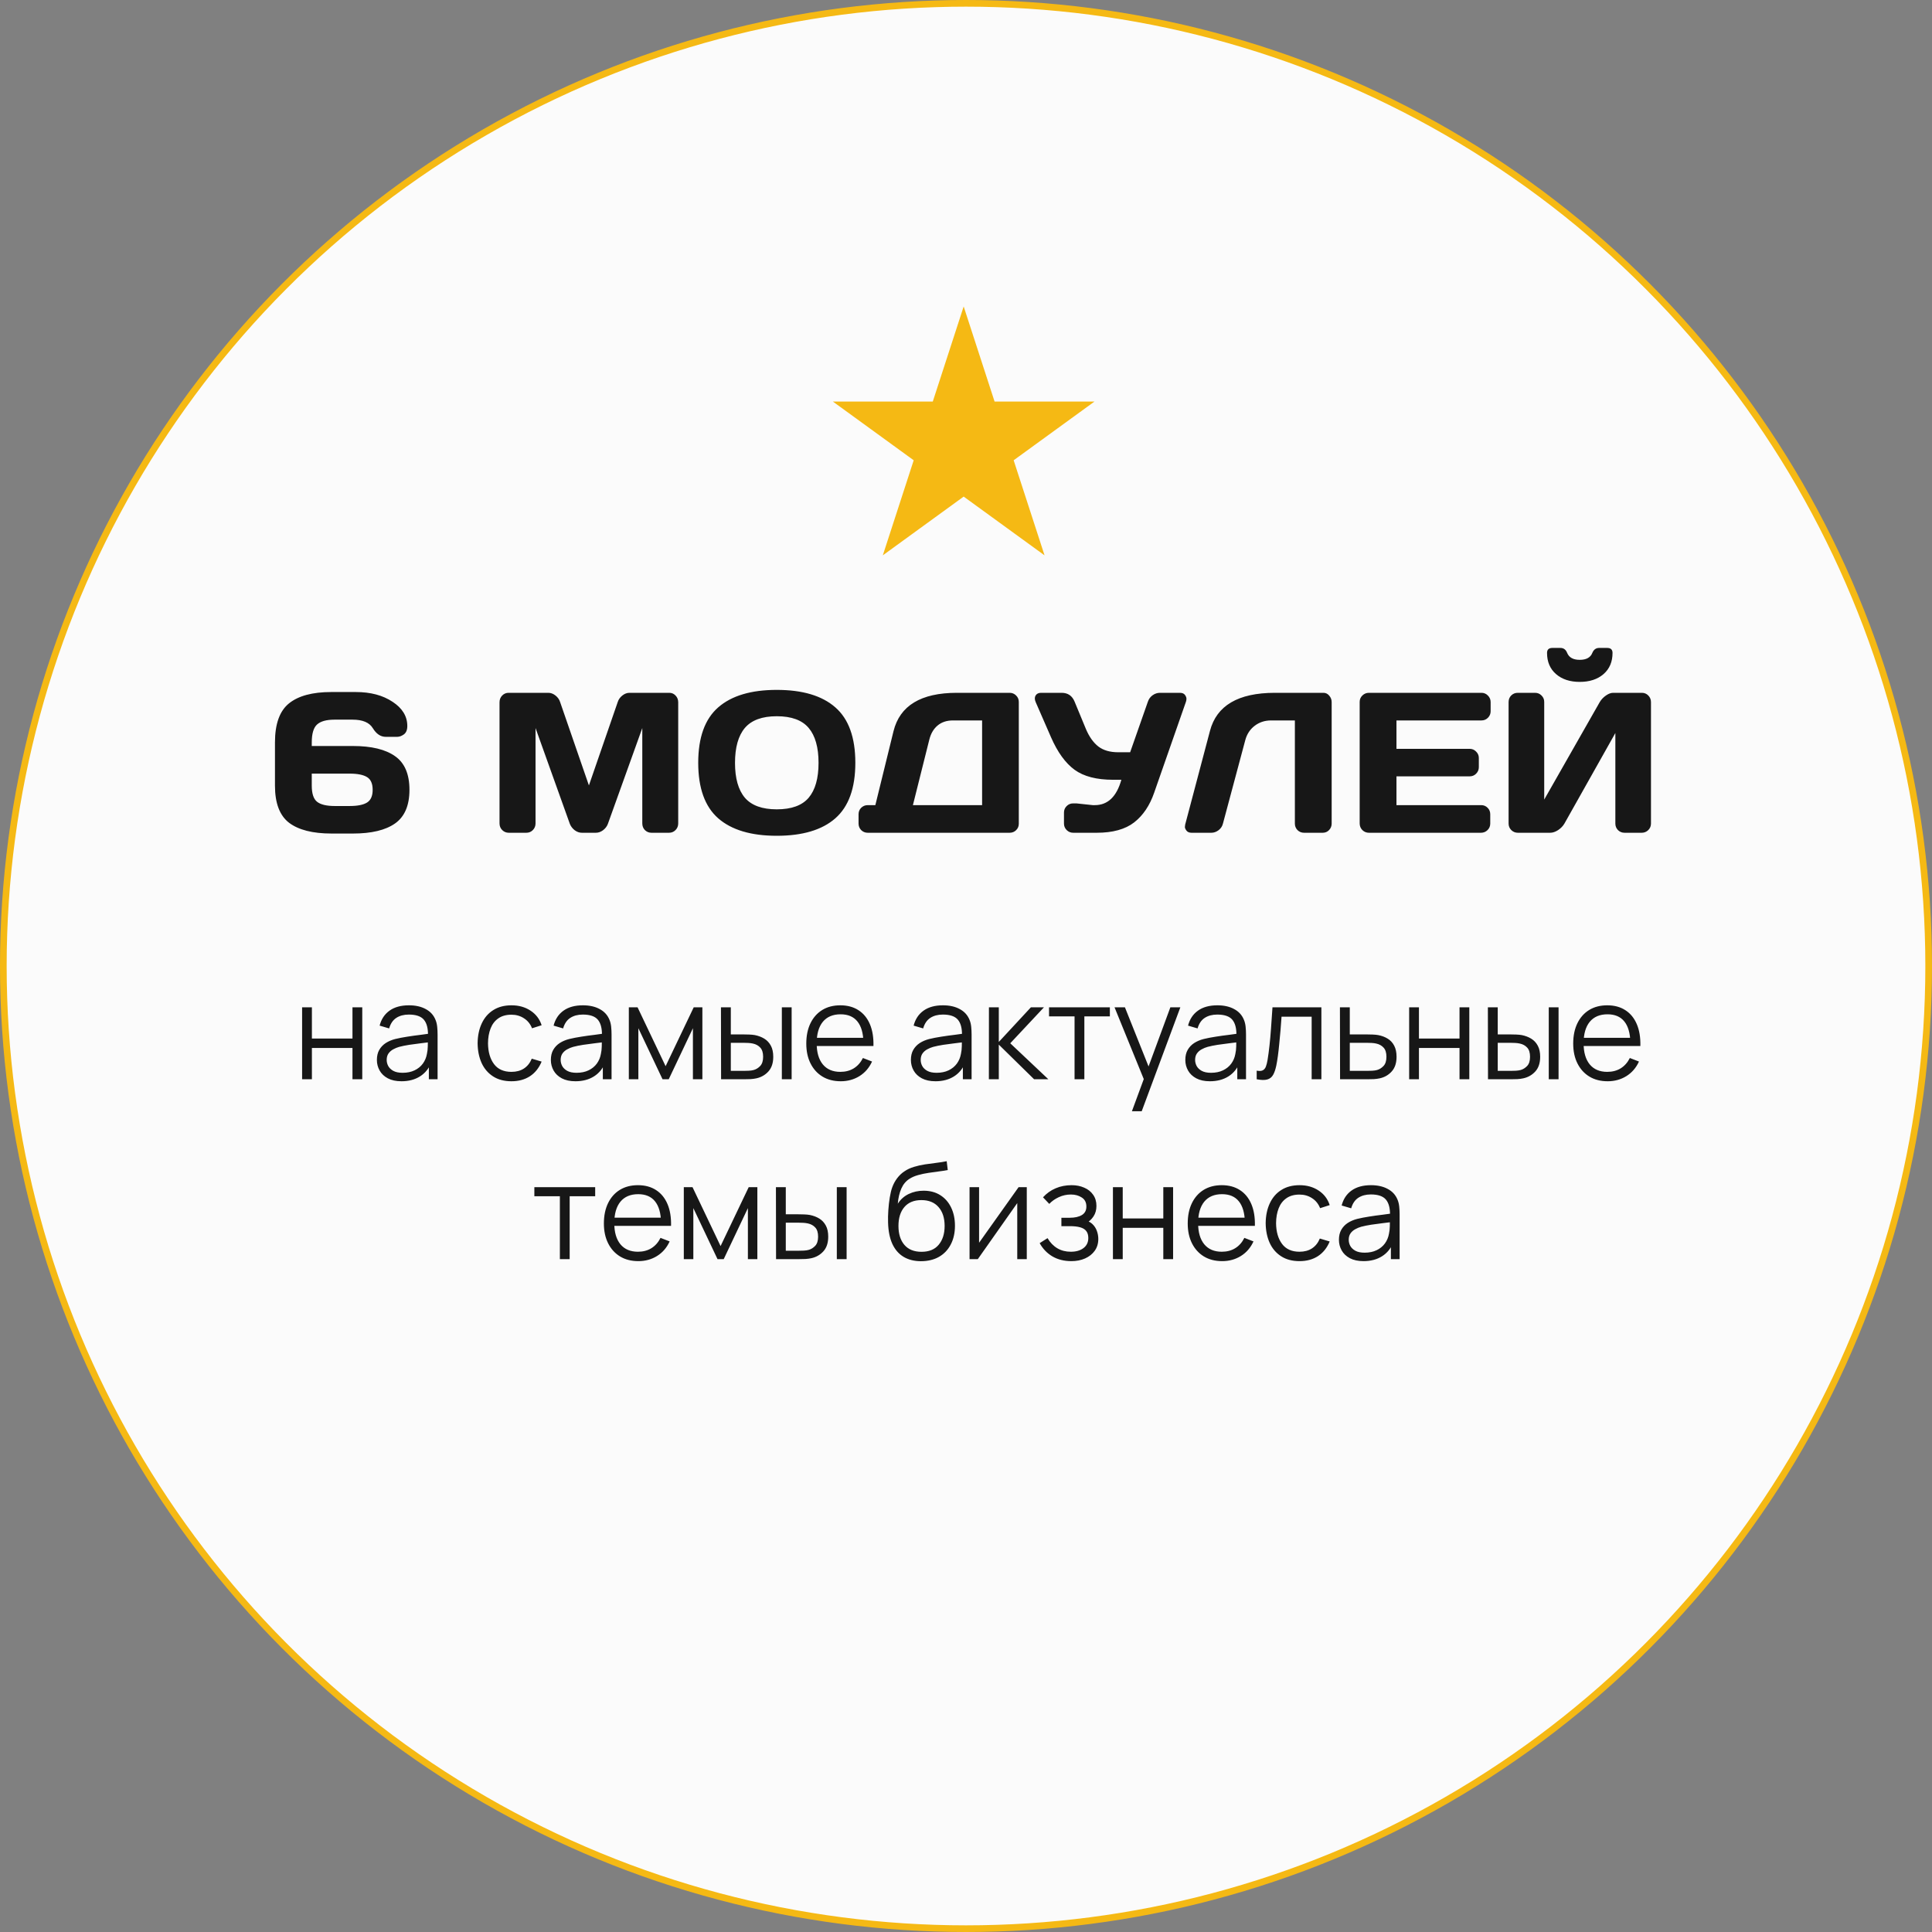 <?xml version="1.0" encoding="UTF-8"?> <svg xmlns="http://www.w3.org/2000/svg" width="290" height="290" viewBox="0 0 290 290" fill="none"><rect x="0" y="0" width="290" height="290" fill="#808080" stroke="none"/> <circle cx="145" cy="145" r="144.5" fill="#FBFBFB" stroke="#F5B914"></circle> <path d="M144.651 46L149.288 60.27H164.292L152.153 69.089L156.79 83.359L144.651 74.54L132.513 83.359L137.149 69.089L125.011 60.27H140.015L144.651 46Z" fill="#F5B914"></path> <path d="M41.274 117.925V111.436C41.274 108.662 41.977 106.709 43.384 105.576C44.8 104.443 46.904 103.877 49.697 103.877H53.418C55.625 103.877 57.461 104.365 58.926 105.342C60.4 106.309 61.138 107.52 61.138 108.975C61.138 109.561 60.967 109.98 60.625 110.234C60.283 110.479 59.951 110.601 59.629 110.601H57.9C57.139 110.601 56.494 110.171 55.967 109.312C55.449 108.452 54.434 108.022 52.92 108.022H50.21C49.009 108.022 48.14 108.262 47.602 108.74C47.065 109.219 46.797 110.117 46.797 111.436V111.978H52.978C55.752 111.978 57.856 112.485 59.292 113.501C60.737 114.507 61.46 116.191 61.46 118.555C61.46 120.908 60.737 122.593 59.292 123.608C57.856 124.614 55.752 125.117 52.978 125.117H49.77C46.948 125.117 44.824 124.58 43.398 123.506C41.982 122.422 41.274 120.562 41.274 117.925ZM46.797 117.925C46.797 119.126 47.065 119.937 47.602 120.356C48.14 120.776 49.028 120.986 50.269 120.986H52.466C53.667 120.986 54.546 120.811 55.102 120.459C55.659 120.107 55.938 119.473 55.938 118.555C55.938 117.627 55.659 116.992 55.102 116.65C54.546 116.299 53.667 116.123 52.466 116.123H46.797V117.925ZM74.981 123.594V105.415C74.981 105.015 75.112 104.678 75.376 104.404C75.64 104.131 75.962 103.994 76.343 103.994H82.305C82.686 103.994 83.047 104.131 83.389 104.404C83.731 104.678 83.96 105.005 84.077 105.386L88.398 117.896L92.72 105.386C92.837 105.005 93.066 104.678 93.408 104.404C93.75 104.131 94.111 103.994 94.492 103.994H100.454C100.835 103.994 101.152 104.131 101.406 104.404C101.67 104.678 101.802 105.015 101.802 105.415V123.594C101.802 123.994 101.665 124.331 101.392 124.604C101.128 124.868 100.806 125 100.425 125H97.788C97.407 125 97.08 124.868 96.807 124.604C96.543 124.331 96.411 123.994 96.411 123.594V109.282L91.24 123.682C91.103 124.043 90.864 124.355 90.522 124.619C90.181 124.873 89.819 125 89.439 125H87.344C86.963 125 86.602 124.873 86.26 124.619C85.928 124.355 85.689 124.043 85.542 123.682L80.386 109.282V123.594C80.386 123.994 80.249 124.331 79.976 124.604C79.712 124.868 79.39 125 79.009 125H76.372C75.991 125 75.664 124.868 75.391 124.604C75.117 124.331 74.981 123.994 74.981 123.594ZM125.386 122.832C123.394 124.58 120.464 125.454 116.597 125.454C112.739 125.454 109.81 124.58 107.808 122.832C105.806 121.074 104.805 118.296 104.805 114.497C104.805 110.698 105.806 107.925 107.808 106.177C109.81 104.429 112.739 103.555 116.597 103.555C120.464 103.555 123.394 104.429 125.386 106.177C127.388 107.925 128.389 110.698 128.389 114.497C128.389 118.296 127.388 121.074 125.386 122.832ZM121.387 109.268C120.4 108.096 118.804 107.51 116.597 107.51C114.399 107.51 112.803 108.096 111.807 109.268C110.82 110.439 110.327 112.188 110.327 114.512C110.327 116.826 110.82 118.569 111.807 119.741C112.803 120.903 114.399 121.484 116.597 121.484C118.804 121.484 120.4 120.903 121.387 119.741C122.373 118.569 122.866 116.826 122.866 114.512C122.866 112.188 122.373 110.439 121.387 109.268ZM128.872 123.623V122.217C128.872 121.836 129.004 121.514 129.268 121.25C129.541 120.986 129.868 120.854 130.249 120.854H131.392L134.116 109.766C135.063 105.918 138.237 103.994 143.638 103.994H151.548C151.929 103.994 152.251 104.126 152.515 104.39C152.788 104.653 152.925 104.976 152.925 105.356V123.652C152.925 124.033 152.788 124.355 152.515 124.619C152.251 124.873 151.929 125 151.548 125H130.249C129.868 125 129.541 124.868 129.268 124.604C129.004 124.331 128.872 124.004 128.872 123.623ZM137.031 120.854H147.417V108.14H143.037C142.109 108.14 141.343 108.394 140.737 108.901C140.132 109.409 139.717 110.117 139.492 111.025L137.031 120.854ZM161.567 120.591L164.028 120.854H164.336C166.279 120.854 167.607 119.585 168.32 117.046H167.061C164.6 117.046 162.681 116.548 161.304 115.552C159.927 114.546 158.745 112.915 157.759 110.659L155.459 105.386C155.293 104.995 155.288 104.668 155.444 104.404C155.61 104.131 155.884 103.994 156.265 103.994H159.355C160.293 103.994 160.942 104.438 161.304 105.327L162.988 109.399C163.486 110.581 164.111 111.465 164.863 112.051C165.615 112.627 166.606 112.915 167.837 112.915H169.639L172.29 105.356C172.427 104.937 172.666 104.604 173.008 104.36C173.35 104.116 173.721 103.994 174.121 103.994H177.08C177.461 103.994 177.725 104.102 177.871 104.316C178.018 104.521 178.091 104.707 178.091 104.873C178.091 105.029 178.066 105.181 178.018 105.327L173.242 118.994C172.578 120.918 171.577 122.402 170.239 123.447C168.901 124.482 167.031 125 164.629 125H161.099C160.718 125 160.391 124.868 160.117 124.604C159.844 124.331 159.707 124.004 159.707 123.623V121.968C159.707 121.587 159.839 121.265 160.103 121.001C160.366 120.728 160.698 120.591 161.099 120.591H161.567ZM177.9 123.77L181.621 109.707C182.617 105.908 185.854 104.004 191.333 103.994H198.657C198.999 103.994 199.287 104.136 199.521 104.419C199.766 104.702 199.888 105.024 199.888 105.386V123.623C199.888 124.004 199.756 124.331 199.492 124.604C199.238 124.868 198.921 125 198.54 125H195.742C195.361 125 195.034 124.868 194.761 124.604C194.497 124.331 194.365 124.004 194.365 123.623V108.14H190.791C189.854 108.14 189.033 108.408 188.33 108.945C187.637 109.473 187.168 110.186 186.924 111.084L183.569 123.623C183.472 124.023 183.252 124.355 182.91 124.619C182.568 124.873 182.207 125 181.826 125H178.853C178.511 125 178.257 124.893 178.091 124.678C177.935 124.463 177.856 124.282 177.856 124.136C177.866 123.989 177.881 123.867 177.9 123.77ZM204.092 123.594V105.356C204.092 104.976 204.229 104.653 204.502 104.39C204.775 104.126 205.103 103.994 205.483 103.994H222.373C222.754 103.994 223.076 104.131 223.34 104.404C223.613 104.678 223.75 105.005 223.75 105.386V106.763C223.75 107.144 223.613 107.471 223.34 107.744C223.076 108.008 222.754 108.14 222.373 108.14H209.614V112.402H220.601C220.981 112.402 221.304 112.539 221.567 112.812C221.841 113.076 221.978 113.398 221.978 113.779V115.156C221.978 115.537 221.841 115.864 221.567 116.138C221.304 116.401 220.981 116.533 220.601 116.533H209.614V120.854H222.344C222.715 120.854 223.032 120.986 223.296 121.25C223.56 121.514 223.691 121.836 223.691 122.217V123.623C223.691 124.004 223.555 124.331 223.281 124.604C223.008 124.868 222.681 125 222.3 125H205.483C205.103 125 204.775 124.868 204.502 124.604C204.229 124.331 204.092 123.994 204.092 123.594ZM226.445 123.623V105.386C226.445 104.985 226.577 104.653 226.841 104.39C227.104 104.126 227.437 103.994 227.837 103.994H230.415C230.796 103.994 231.118 104.126 231.382 104.39C231.655 104.653 231.792 104.976 231.792 105.356V120.02L240.127 105.386C240.352 105.005 240.659 104.678 241.05 104.404C241.44 104.131 241.802 103.994 242.134 103.994H246.455C246.836 103.994 247.158 104.131 247.422 104.404C247.686 104.678 247.817 105.005 247.817 105.386V123.623C247.817 124.004 247.681 124.331 247.407 124.604C247.134 124.868 246.807 125 246.426 125H243.848C243.467 125 243.14 124.868 242.866 124.604C242.603 124.331 242.471 124.004 242.471 123.623V110.029L234.824 123.623C234.6 124.004 234.282 124.331 233.872 124.604C233.462 124.868 233.066 125 232.686 125H227.837C227.456 125 227.129 124.868 226.855 124.604C226.582 124.331 226.445 124.004 226.445 123.623ZM232.217 98.003C232.217 97.505 232.485 97.256 233.022 97.256H234.224C234.702 97.256 235.039 97.505 235.234 98.003C235.518 98.696 236.147 99.043 237.124 99.043C238.11 99.043 238.74 98.696 239.014 98.003C239.219 97.505 239.561 97.256 240.039 97.256H241.24C241.777 97.256 242.046 97.505 242.046 98.003C242.046 99.341 241.597 100.4 240.698 101.182C239.8 101.963 238.608 102.354 237.124 102.354C235.649 102.354 234.463 101.963 233.564 101.182C232.666 100.4 232.217 99.341 232.217 98.003Z" fill="#171717"></path> <path d="M45.347 162V151.2H46.817V155.89H52.907V151.2H54.377V162H52.907V157.3H46.817V162H45.347ZM60.263 162.3C59.45 162.3 58.767 162.153 58.213 161.86C57.667 161.567 57.257 161.177 56.983 160.69C56.71 160.203 56.573 159.673 56.573 159.1C56.573 158.513 56.69 158.013 56.923 157.6C57.163 157.18 57.487 156.837 57.893 156.57C58.307 156.303 58.783 156.1 59.323 155.96C59.87 155.827 60.473 155.71 61.133 155.61C61.8 155.503 62.45 155.413 63.083 155.34C63.723 155.26 64.283 155.183 64.763 155.11L64.243 155.43C64.263 154.363 64.057 153.573 63.623 153.06C63.19 152.547 62.437 152.29 61.363 152.29C60.623 152.29 59.997 152.457 59.483 152.79C58.977 153.123 58.62 153.65 58.413 154.37L56.983 153.95C57.23 152.983 57.727 152.233 58.473 151.7C59.22 151.167 60.19 150.9 61.383 150.9C62.37 150.9 63.207 151.087 63.893 151.46C64.587 151.827 65.077 152.36 65.363 153.06C65.497 153.373 65.583 153.723 65.623 154.11C65.663 154.497 65.683 154.89 65.683 155.29V162H64.373V159.29L64.753 159.45C64.387 160.377 63.817 161.083 63.043 161.57C62.27 162.057 61.343 162.3 60.263 162.3ZM60.433 161.03C61.12 161.03 61.72 160.907 62.233 160.66C62.747 160.413 63.16 160.077 63.473 159.65C63.787 159.217 63.99 158.73 64.083 158.19C64.163 157.843 64.207 157.463 64.213 157.05C64.22 156.63 64.223 156.317 64.223 156.11L64.783 156.4C64.283 156.467 63.74 156.533 63.153 156.6C62.573 156.667 62 156.743 61.433 156.83C60.873 156.917 60.367 157.02 59.913 157.14C59.607 157.227 59.31 157.35 59.023 157.51C58.737 157.663 58.5 157.87 58.313 158.13C58.133 158.39 58.043 158.713 58.043 159.1C58.043 159.413 58.12 159.717 58.273 160.01C58.433 160.303 58.687 160.547 59.033 160.74C59.387 160.933 59.853 161.03 60.433 161.03ZM76.771 162.3C75.684 162.3 74.764 162.057 74.011 161.57C73.257 161.083 72.684 160.413 72.291 159.56C71.904 158.7 71.704 157.713 71.691 156.6C71.704 155.467 71.911 154.473 72.311 153.62C72.711 152.76 73.287 152.093 74.041 151.62C74.794 151.14 75.707 150.9 76.781 150.9C77.874 150.9 78.824 151.167 79.631 151.7C80.444 152.233 81.001 152.963 81.301 153.89L79.861 154.35C79.607 153.703 79.204 153.203 78.651 152.85C78.104 152.49 77.477 152.31 76.771 152.31C75.977 152.31 75.321 152.493 74.801 152.86C74.281 153.22 73.894 153.723 73.641 154.37C73.387 155.017 73.257 155.76 73.251 156.6C73.264 157.893 73.564 158.933 74.151 159.72C74.737 160.5 75.611 160.89 76.771 160.89C77.504 160.89 78.127 160.723 78.641 160.39C79.161 160.05 79.554 159.557 79.821 158.91L81.301 159.35C80.901 160.31 80.314 161.043 79.541 161.55C78.767 162.05 77.844 162.3 76.771 162.3ZM86.377 162.3C85.563 162.3 84.88 162.153 84.327 161.86C83.78 161.567 83.37 161.177 83.097 160.69C82.823 160.203 82.687 159.673 82.687 159.1C82.687 158.513 82.803 158.013 83.037 157.6C83.277 157.18 83.6 156.837 84.007 156.57C84.42 156.303 84.897 156.1 85.437 155.96C85.983 155.827 86.587 155.71 87.247 155.61C87.913 155.503 88.563 155.413 89.197 155.34C89.837 155.26 90.397 155.183 90.877 155.11L90.357 155.43C90.377 154.363 90.17 153.573 89.737 153.06C89.303 152.547 88.55 152.29 87.477 152.29C86.737 152.29 86.11 152.457 85.597 152.79C85.09 153.123 84.733 153.65 84.527 154.37L83.097 153.95C83.343 152.983 83.84 152.233 84.587 151.7C85.333 151.167 86.303 150.9 87.497 150.9C88.483 150.9 89.32 151.087 90.007 151.46C90.7 151.827 91.19 152.36 91.477 153.06C91.61 153.373 91.697 153.723 91.737 154.11C91.777 154.497 91.797 154.89 91.797 155.29V162H90.487V159.29L90.867 159.45C90.5 160.377 89.93 161.083 89.157 161.57C88.383 162.057 87.457 162.3 86.377 162.3ZM86.547 161.03C87.233 161.03 87.833 160.907 88.347 160.66C88.86 160.413 89.273 160.077 89.587 159.65C89.9 159.217 90.103 158.73 90.197 158.19C90.277 157.843 90.32 157.463 90.327 157.05C90.333 156.63 90.337 156.317 90.337 156.11L90.897 156.4C90.397 156.467 89.853 156.533 89.267 156.6C88.687 156.667 88.113 156.743 87.547 156.83C86.987 156.917 86.48 157.02 86.027 157.14C85.72 157.227 85.423 157.35 85.137 157.51C84.85 157.663 84.613 157.87 84.427 158.13C84.247 158.39 84.157 158.713 84.157 159.1C84.157 159.413 84.233 159.717 84.387 160.01C84.547 160.303 84.8 160.547 85.147 160.74C85.5 160.933 85.967 161.03 86.547 161.03ZM94.39 162V151.2H95.7L99.91 160.04L104.13 151.2H105.43V162H104.01V154.34L100.38 162H99.45L95.82 154.34V162H94.39ZM108.238 162L108.218 151.2H109.698V155.27H111.578C111.891 155.27 112.198 155.277 112.498 155.29C112.798 155.303 113.068 155.33 113.308 155.37C113.841 155.477 114.315 155.657 114.728 155.91C115.141 156.163 115.468 156.513 115.708 156.96C115.948 157.4 116.068 157.957 116.068 158.63C116.068 159.557 115.828 160.287 115.348 160.82C114.868 161.353 114.265 161.7 113.538 161.86C113.265 161.92 112.968 161.96 112.648 161.98C112.328 161.993 112.015 162 111.708 162H108.238ZM109.698 160.74H111.648C111.868 160.74 112.118 160.733 112.398 160.72C112.678 160.707 112.925 160.67 113.138 160.61C113.498 160.51 113.821 160.31 114.108 160.01C114.401 159.703 114.548 159.243 114.548 158.63C114.548 158.023 114.408 157.567 114.128 157.26C113.848 156.947 113.475 156.74 113.008 156.64C112.795 156.593 112.568 156.563 112.328 156.55C112.095 156.537 111.868 156.53 111.648 156.53H109.698V160.74ZM117.358 162V151.2H118.828V162H117.358ZM126.197 162.3C125.143 162.3 124.23 162.067 123.457 161.6C122.69 161.133 122.093 160.477 121.667 159.63C121.24 158.783 121.027 157.79 121.027 156.65C121.027 155.47 121.237 154.45 121.657 153.59C122.077 152.73 122.667 152.067 123.427 151.6C124.193 151.133 125.097 150.9 126.137 150.9C127.203 150.9 128.113 151.147 128.867 151.64C129.62 152.127 130.19 152.827 130.577 153.74C130.963 154.653 131.14 155.743 131.107 157.01H129.607V156.49C129.58 155.09 129.277 154.033 128.697 153.32C128.123 152.607 127.283 152.25 126.177 152.25C125.017 152.25 124.127 152.627 123.507 153.38C122.893 154.133 122.587 155.207 122.587 156.6C122.587 157.96 122.893 159.017 123.507 159.77C124.127 160.517 125.003 160.89 126.137 160.89C126.91 160.89 127.583 160.713 128.157 160.36C128.737 160 129.193 159.483 129.527 158.81L130.897 159.34C130.47 160.28 129.84 161.01 129.007 161.53C128.18 162.043 127.243 162.3 126.197 162.3ZM122.067 157.01V155.78H130.317V157.01H122.067ZM140.42 162.3C139.606 162.3 138.923 162.153 138.37 161.86C137.823 161.567 137.413 161.177 137.14 160.69C136.866 160.203 136.73 159.673 136.73 159.1C136.73 158.513 136.846 158.013 137.08 157.6C137.32 157.18 137.643 156.837 138.05 156.57C138.463 156.303 138.94 156.1 139.48 155.96C140.026 155.827 140.63 155.71 141.29 155.61C141.956 155.503 142.606 155.413 143.24 155.34C143.88 155.26 144.44 155.183 144.92 155.11L144.4 155.43C144.42 154.363 144.213 153.573 143.78 153.06C143.346 152.547 142.593 152.29 141.52 152.29C140.78 152.29 140.153 152.457 139.64 152.79C139.133 153.123 138.776 153.65 138.57 154.37L137.14 153.95C137.386 152.983 137.883 152.233 138.63 151.7C139.376 151.167 140.346 150.9 141.54 150.9C142.526 150.9 143.363 151.087 144.05 151.46C144.743 151.827 145.233 152.36 145.52 153.06C145.653 153.373 145.74 153.723 145.78 154.11C145.82 154.497 145.84 154.89 145.84 155.29V162H144.53V159.29L144.91 159.45C144.543 160.377 143.973 161.083 143.2 161.57C142.426 162.057 141.5 162.3 140.42 162.3ZM140.59 161.03C141.276 161.03 141.876 160.907 142.39 160.66C142.903 160.413 143.316 160.077 143.63 159.65C143.943 159.217 144.146 158.73 144.24 158.19C144.32 157.843 144.363 157.463 144.37 157.05C144.376 156.63 144.38 156.317 144.38 156.11L144.94 156.4C144.44 156.467 143.896 156.533 143.31 156.6C142.73 156.667 142.156 156.743 141.59 156.83C141.03 156.917 140.523 157.02 140.07 157.14C139.763 157.227 139.466 157.35 139.18 157.51C138.893 157.663 138.656 157.87 138.47 158.13C138.29 158.39 138.2 158.713 138.2 159.1C138.2 159.413 138.276 159.717 138.43 160.01C138.59 160.303 138.843 160.547 139.19 160.74C139.543 160.933 140.01 161.03 140.59 161.03ZM148.433 162L148.443 151.2H149.923V156.4L154.743 151.2H156.703L151.643 156.6L157.363 162H155.223L149.923 156.8V162H148.433ZM161.295 162V152.56H157.465V151.2H166.595V152.56H162.765V162H161.295ZM169.905 166.8L171.995 161.13L172.025 162.81L167.295 151.2H168.855L172.735 160.91H172.095L175.675 151.2H177.175L171.375 166.8H169.905ZM181.611 162.3C180.798 162.3 180.114 162.153 179.561 161.86C179.014 161.567 178.604 161.177 178.331 160.69C178.058 160.203 177.921 159.673 177.921 159.1C177.921 158.513 178.038 158.013 178.271 157.6C178.511 157.18 178.834 156.837 179.241 156.57C179.654 156.303 180.131 156.1 180.671 155.96C181.218 155.827 181.821 155.71 182.481 155.61C183.148 155.503 183.798 155.413 184.431 155.34C185.071 155.26 185.631 155.183 186.111 155.11L185.591 155.43C185.611 154.363 185.404 153.573 184.971 153.06C184.538 152.547 183.784 152.29 182.711 152.29C181.971 152.29 181.344 152.457 180.831 152.79C180.324 153.123 179.968 153.65 179.761 154.37L178.331 153.95C178.578 152.983 179.074 152.233 179.821 151.7C180.568 151.167 181.538 150.9 182.731 150.9C183.718 150.9 184.554 151.087 185.241 151.46C185.934 151.827 186.424 152.36 186.711 153.06C186.844 153.373 186.931 153.723 186.971 154.11C187.011 154.497 187.031 154.89 187.031 155.29V162H185.721V159.29L186.101 159.45C185.734 160.377 185.164 161.083 184.391 161.57C183.618 162.057 182.691 162.3 181.611 162.3ZM181.781 161.03C182.468 161.03 183.068 160.907 183.581 160.66C184.094 160.413 184.508 160.077 184.821 159.65C185.134 159.217 185.338 158.73 185.431 158.19C185.511 157.843 185.554 157.463 185.561 157.05C185.568 156.63 185.571 156.317 185.571 156.11L186.131 156.4C185.631 156.467 185.088 156.533 184.501 156.6C183.921 156.667 183.348 156.743 182.781 156.83C182.221 156.917 181.714 157.02 181.261 157.14C180.954 157.227 180.658 157.35 180.371 157.51C180.084 157.663 179.848 157.87 179.661 158.13C179.481 158.39 179.391 158.713 179.391 159.1C179.391 159.413 179.468 159.717 179.621 160.01C179.781 160.303 180.034 160.547 180.381 160.74C180.734 160.933 181.201 161.03 181.781 161.03ZM188.634 162V160.71C189.034 160.783 189.338 160.767 189.544 160.66C189.758 160.547 189.914 160.36 190.014 160.1C190.114 159.833 190.198 159.503 190.264 159.11C190.371 158.457 190.468 157.737 190.554 156.95C190.641 156.163 190.718 155.297 190.784 154.35C190.858 153.397 190.931 152.347 191.004 151.2H198.344V162H196.884V152.61H192.364C192.318 153.317 192.264 154.02 192.204 154.72C192.144 155.42 192.081 156.093 192.014 156.74C191.954 157.38 191.888 157.97 191.814 158.51C191.741 159.05 191.664 159.517 191.584 159.91C191.464 160.503 191.304 160.977 191.104 161.33C190.911 161.683 190.621 161.917 190.234 162.03C189.848 162.143 189.314 162.133 188.634 162ZM201.148 162L201.128 151.2H202.608V155.27H205.138C205.452 155.27 205.758 155.277 206.058 155.29C206.365 155.303 206.635 155.33 206.868 155.37C207.402 155.47 207.875 155.647 208.288 155.9C208.708 156.153 209.035 156.503 209.268 156.95C209.508 157.397 209.628 157.957 209.628 158.63C209.628 159.557 209.388 160.287 208.908 160.82C208.435 161.353 207.835 161.7 207.108 161.86C206.835 161.92 206.538 161.96 206.218 161.98C205.898 161.993 205.582 162 205.268 162H201.148ZM202.608 160.74H205.208C205.435 160.74 205.688 160.733 205.968 160.72C206.248 160.707 206.495 160.67 206.708 160.61C207.062 160.51 207.382 160.31 207.668 160.01C207.962 159.703 208.108 159.243 208.108 158.63C208.108 158.023 207.968 157.567 207.688 157.26C207.408 156.947 207.035 156.74 206.568 156.64C206.362 156.593 206.138 156.563 205.898 156.55C205.658 156.537 205.428 156.53 205.208 156.53H202.608V160.74ZM211.519 162V151.2H212.989V155.89H219.079V151.2H220.549V162H219.079V157.3H212.989V162H211.519ZM223.355 162L223.335 151.2H224.815V155.27H226.695C227.009 155.27 227.315 155.277 227.615 155.29C227.915 155.303 228.185 155.33 228.425 155.37C228.959 155.477 229.432 155.657 229.845 155.91C230.259 156.163 230.585 156.513 230.825 156.96C231.065 157.4 231.185 157.957 231.185 158.63C231.185 159.557 230.945 160.287 230.465 160.82C229.985 161.353 229.382 161.7 228.655 161.86C228.382 161.92 228.085 161.96 227.765 161.98C227.445 161.993 227.132 162 226.825 162H223.355ZM224.815 160.74H226.765C226.985 160.74 227.235 160.733 227.515 160.72C227.795 160.707 228.042 160.67 228.255 160.61C228.615 160.51 228.939 160.31 229.225 160.01C229.519 159.703 229.665 159.243 229.665 158.63C229.665 158.023 229.525 157.567 229.245 157.26C228.965 156.947 228.592 156.74 228.125 156.64C227.912 156.593 227.685 156.563 227.445 156.55C227.212 156.537 226.985 156.53 226.765 156.53H224.815V160.74ZM232.475 162V151.2H233.945V162H232.475ZM241.314 162.3C240.26 162.3 239.347 162.067 238.574 161.6C237.807 161.133 237.21 160.477 236.784 159.63C236.357 158.783 236.144 157.79 236.144 156.65C236.144 155.47 236.354 154.45 236.774 153.59C237.194 152.73 237.784 152.067 238.544 151.6C239.31 151.133 240.214 150.9 241.254 150.9C242.32 150.9 243.23 151.147 243.984 151.64C244.737 152.127 245.307 152.827 245.694 153.74C246.08 154.653 246.257 155.743 246.224 157.01H244.724V156.49C244.697 155.09 244.394 154.033 243.814 153.32C243.24 152.607 242.4 152.25 241.294 152.25C240.134 152.25 239.244 152.627 238.624 153.38C238.01 154.133 237.704 155.207 237.704 156.6C237.704 157.96 238.01 159.017 238.624 159.77C239.244 160.517 240.12 160.89 241.254 160.89C242.027 160.89 242.7 160.713 243.274 160.36C243.854 160 244.31 159.483 244.644 158.81L246.014 159.34C245.587 160.28 244.957 161.01 244.124 161.53C243.297 162.043 242.36 162.3 241.314 162.3ZM237.184 157.01V155.78H245.434V157.01H237.184ZM84.039 189V179.56H80.209V178.2H89.339V179.56H85.509V189H84.039ZM95.816 189.3C94.762 189.3 93.849 189.067 93.076 188.6C92.309 188.133 91.712 187.477 91.286 186.63C90.859 185.783 90.646 184.79 90.646 183.65C90.646 182.47 90.856 181.45 91.276 180.59C91.696 179.73 92.286 179.067 93.046 178.6C93.812 178.133 94.716 177.9 95.756 177.9C96.822 177.9 97.732 178.147 98.486 178.64C99.239 179.127 99.809 179.827 100.196 180.74C100.582 181.653 100.759 182.743 100.726 184.01H99.226V183.49C99.199 182.09 98.896 181.033 98.316 180.32C97.742 179.607 96.902 179.25 95.796 179.25C94.636 179.25 93.746 179.627 93.126 180.38C92.512 181.133 92.206 182.207 92.206 183.6C92.206 184.96 92.512 186.017 93.126 186.77C93.746 187.517 94.622 187.89 95.756 187.89C96.529 187.89 97.202 187.713 97.776 187.36C98.356 187 98.812 186.483 99.146 185.81L100.516 186.34C100.089 187.28 99.459 188.01 98.626 188.53C97.799 189.043 96.862 189.3 95.816 189.3ZM91.686 184.01V182.78H99.936V184.01H91.686ZM102.642 189V178.2H103.952L108.162 187.04L112.382 178.2H113.682V189H112.262V181.34L108.632 189H107.702L104.072 181.34V189H102.642ZM116.49 189L116.47 178.2H117.95V182.27H119.83C120.143 182.27 120.45 182.277 120.75 182.29C121.05 182.303 121.32 182.33 121.56 182.37C122.093 182.477 122.567 182.657 122.98 182.91C123.393 183.163 123.72 183.513 123.96 183.96C124.2 184.4 124.32 184.957 124.32 185.63C124.32 186.557 124.08 187.287 123.6 187.82C123.12 188.353 122.517 188.7 121.79 188.86C121.517 188.92 121.22 188.96 120.9 188.98C120.58 188.993 120.267 189 119.96 189H116.49ZM117.95 187.74H119.9C120.12 187.74 120.37 187.733 120.65 187.72C120.93 187.707 121.177 187.67 121.39 187.61C121.75 187.51 122.073 187.31 122.36 187.01C122.653 186.703 122.8 186.243 122.8 185.63C122.8 185.023 122.66 184.567 122.38 184.26C122.1 183.947 121.727 183.74 121.26 183.64C121.047 183.593 120.82 183.563 120.58 183.55C120.347 183.537 120.12 183.53 119.9 183.53H117.95V187.74ZM125.61 189V178.2H127.08V189H125.61ZM138.212 189.31C137.206 189.303 136.342 189.083 135.622 188.65C134.902 188.217 134.342 187.57 133.942 186.71C133.549 185.85 133.336 184.777 133.302 183.49C133.282 182.923 133.296 182.307 133.342 181.64C133.389 180.967 133.462 180.327 133.562 179.72C133.662 179.113 133.782 178.62 133.922 178.24C134.096 177.747 134.342 177.287 134.662 176.86C134.989 176.427 135.366 176.073 135.792 175.8C136.206 175.52 136.672 175.303 137.192 175.15C137.719 174.99 138.266 174.867 138.832 174.78C139.406 174.693 139.972 174.617 140.532 174.55C141.099 174.483 141.622 174.4 142.102 174.3L142.262 175.63C141.896 175.703 141.462 175.77 140.962 175.83C140.462 175.89 139.939 175.963 139.392 176.05C138.846 176.13 138.322 176.24 137.822 176.38C137.322 176.52 136.896 176.703 136.542 176.93C136.002 177.257 135.586 177.75 135.292 178.41C135.006 179.07 134.829 179.827 134.762 180.68C135.176 180.033 135.722 179.547 136.402 179.22C137.089 178.893 137.832 178.73 138.632 178.73C139.606 178.73 140.442 178.953 141.142 179.4C141.849 179.847 142.392 180.467 142.772 181.26C143.152 182.053 143.342 182.963 143.342 183.99C143.342 185.063 143.132 186 142.712 186.8C142.299 187.6 141.709 188.22 140.942 188.66C140.176 189.093 139.266 189.31 138.212 189.31ZM138.322 187.9C139.456 187.9 140.316 187.547 140.902 186.84C141.496 186.133 141.792 185.193 141.792 184.02C141.792 182.82 141.486 181.873 140.872 181.18C140.266 180.487 139.409 180.14 138.302 180.14C137.196 180.14 136.346 180.487 135.752 181.18C135.159 181.873 134.862 182.82 134.862 184.02C134.862 185.22 135.159 186.167 135.752 186.86C136.346 187.553 137.202 187.9 138.322 187.9ZM154.123 178.2V189H152.693V180.59L146.773 189H145.533V178.2H146.963V186.54L152.893 178.2H154.123ZM160.819 189.3C159.733 189.3 158.783 189.063 157.969 188.59C157.163 188.11 156.526 187.447 156.059 186.6L157.239 185.85C157.633 186.517 158.123 187.023 158.709 187.37C159.296 187.717 159.969 187.89 160.729 187.89C161.523 187.89 162.159 187.707 162.639 187.34C163.119 186.973 163.359 186.47 163.359 185.83C163.359 185.39 163.256 185.04 163.049 184.78C162.849 184.52 162.543 184.333 162.129 184.22C161.723 184.107 161.213 184.05 160.599 184.05H159.319V182.79H160.579C161.326 182.79 161.926 182.657 162.379 182.39C162.839 182.117 163.069 181.69 163.069 181.11C163.069 180.497 162.839 180.043 162.379 179.75C161.926 179.45 161.383 179.3 160.749 179.3C160.109 179.3 159.503 179.433 158.929 179.7C158.363 179.96 157.886 180.297 157.499 180.71L156.559 179.72C157.099 179.127 157.729 178.677 158.449 178.37C159.176 178.057 159.979 177.9 160.859 177.9C161.553 177.9 162.179 178.023 162.739 178.27C163.306 178.51 163.753 178.863 164.079 179.33C164.413 179.797 164.579 180.357 164.579 181.01C164.579 181.623 164.429 182.153 164.129 182.6C163.836 183.047 163.419 183.417 162.879 183.71L162.799 183.16C163.266 183.247 163.653 183.433 163.959 183.72C164.266 184.007 164.493 184.35 164.639 184.75C164.786 185.15 164.859 185.557 164.859 185.97C164.859 186.657 164.679 187.25 164.319 187.75C163.966 188.243 163.483 188.627 162.869 188.9C162.263 189.167 161.579 189.3 160.819 189.3ZM167.056 189V178.2H168.526V182.89H174.616V178.2H176.086V189H174.616V184.3H168.526V189H167.056ZM183.452 189.3C182.399 189.3 181.486 189.067 180.712 188.6C179.946 188.133 179.349 187.477 178.922 186.63C178.496 185.783 178.282 184.79 178.282 183.65C178.282 182.47 178.492 181.45 178.912 180.59C179.332 179.73 179.922 179.067 180.682 178.6C181.449 178.133 182.352 177.9 183.392 177.9C184.459 177.9 185.369 178.147 186.122 178.64C186.876 179.127 187.446 179.827 187.832 180.74C188.219 181.653 188.396 182.743 188.362 184.01H186.862V183.49C186.836 182.09 186.532 181.033 185.952 180.32C185.379 179.607 184.539 179.25 183.432 179.25C182.272 179.25 181.382 179.627 180.762 180.38C180.149 181.133 179.842 182.207 179.842 183.6C179.842 184.96 180.149 186.017 180.762 186.77C181.382 187.517 182.259 187.89 183.392 187.89C184.166 187.89 184.839 187.713 185.412 187.36C185.992 187 186.449 186.483 186.782 185.81L188.152 186.34C187.726 187.28 187.096 188.01 186.262 188.53C185.436 189.043 184.499 189.3 183.452 189.3ZM179.322 184.01V182.78H187.572V184.01H179.322ZM195.062 189.3C193.975 189.3 193.055 189.057 192.302 188.57C191.548 188.083 190.975 187.413 190.582 186.56C190.195 185.7 189.995 184.713 189.982 183.6C189.995 182.467 190.202 181.473 190.602 180.62C191.002 179.76 191.578 179.093 192.332 178.62C193.085 178.14 193.998 177.9 195.072 177.9C196.165 177.9 197.115 178.167 197.922 178.7C198.735 179.233 199.292 179.963 199.592 180.89L198.152 181.35C197.898 180.703 197.495 180.203 196.942 179.85C196.395 179.49 195.768 179.31 195.062 179.31C194.268 179.31 193.612 179.493 193.092 179.86C192.572 180.22 192.185 180.723 191.932 181.37C191.678 182.017 191.548 182.76 191.542 183.6C191.555 184.893 191.855 185.933 192.442 186.72C193.028 187.5 193.902 187.89 195.062 187.89C195.795 187.89 196.418 187.723 196.932 187.39C197.452 187.05 197.845 186.557 198.112 185.91L199.592 186.35C199.192 187.31 198.605 188.043 197.832 188.55C197.058 189.05 196.135 189.3 195.062 189.3ZM204.668 189.3C203.854 189.3 203.171 189.153 202.618 188.86C202.071 188.567 201.661 188.177 201.388 187.69C201.114 187.203 200.978 186.673 200.978 186.1C200.978 185.513 201.094 185.013 201.328 184.6C201.568 184.18 201.891 183.837 202.298 183.57C202.711 183.303 203.188 183.1 203.728 182.96C204.274 182.827 204.878 182.71 205.538 182.61C206.204 182.503 206.854 182.413 207.488 182.34C208.128 182.26 208.688 182.183 209.168 182.11L208.648 182.43C208.668 181.363 208.461 180.573 208.028 180.06C207.594 179.547 206.841 179.29 205.768 179.29C205.028 179.29 204.401 179.457 203.888 179.79C203.381 180.123 203.024 180.65 202.818 181.37L201.388 180.95C201.634 179.983 202.131 179.233 202.878 178.7C203.624 178.167 204.594 177.9 205.788 177.9C206.774 177.9 207.611 178.087 208.298 178.46C208.991 178.827 209.481 179.36 209.768 180.06C209.901 180.373 209.988 180.723 210.028 181.11C210.068 181.497 210.088 181.89 210.088 182.29V189H208.778V186.29L209.158 186.45C208.791 187.377 208.221 188.083 207.448 188.57C206.674 189.057 205.748 189.3 204.668 189.3ZM204.838 188.03C205.524 188.03 206.124 187.907 206.638 187.66C207.151 187.413 207.564 187.077 207.878 186.65C208.191 186.217 208.394 185.73 208.488 185.19C208.568 184.843 208.611 184.463 208.618 184.05C208.624 183.63 208.628 183.317 208.628 183.11L209.188 183.4C208.688 183.467 208.144 183.533 207.558 183.6C206.978 183.667 206.404 183.743 205.838 183.83C205.278 183.917 204.771 184.02 204.318 184.14C204.011 184.227 203.714 184.35 203.428 184.51C203.141 184.663 202.904 184.87 202.718 185.13C202.538 185.39 202.448 185.713 202.448 186.1C202.448 186.413 202.524 186.717 202.678 187.01C202.838 187.303 203.091 187.547 203.438 187.74C203.791 187.933 204.258 188.03 204.838 188.03Z" fill="#171717"></path> </svg> 